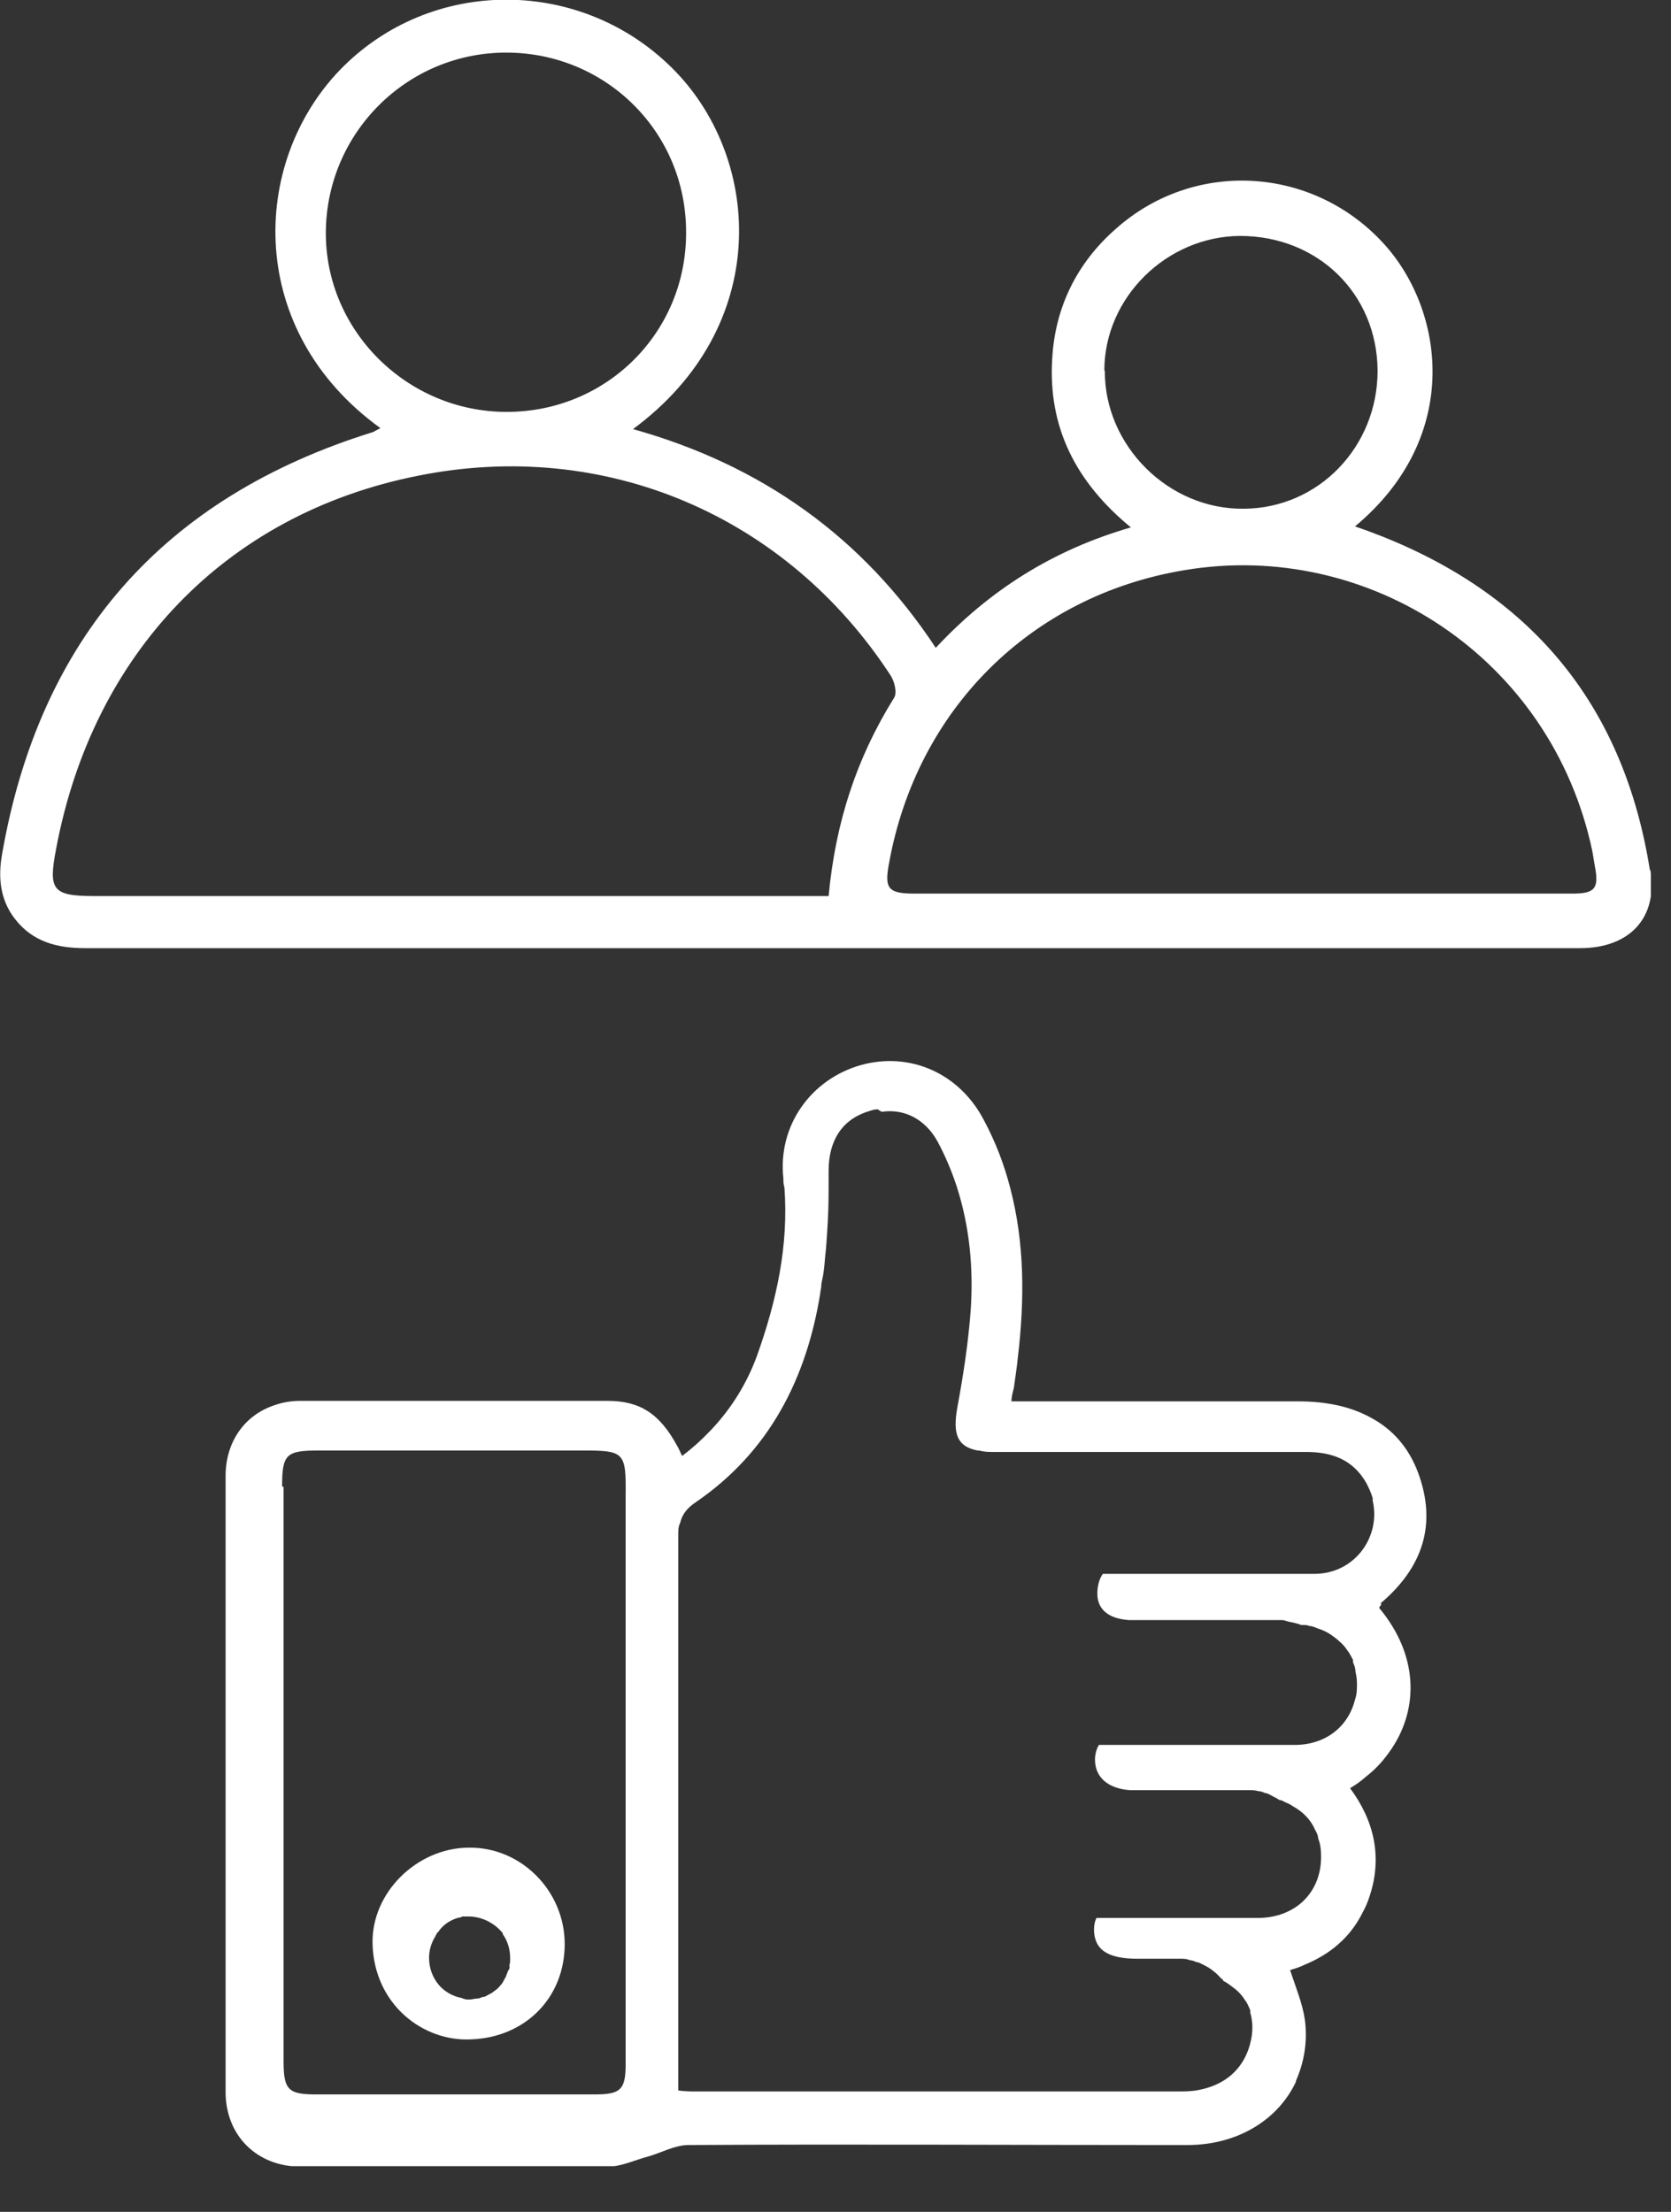 <svg width="34" height="45" viewBox="0 0 34 45" fill="none" xmlns="http://www.w3.org/2000/svg">
<rect x="0" y="0" width="34" height="45" fill="#333333" stroke="none"/>
<g clip-path="url(#clip0_8780_1847)">
<path d="M9.51 37.59C8.48 37.61 7.56 38.5 7.58 39.54C7.61 40.79 8.62 41.54 9.58 41.49C10.67 41.45 11.48 40.65 11.48 39.55C11.48 38.47 10.59 37.57 9.52 37.59H9.51ZM10.37 40C10.37 40 10.37 40.07 10.34 40.1C10.32 40.15 10.31 40.18 10.29 40.23C10.27 40.27 10.25 40.3 10.23 40.34C10.21 40.38 10.18 40.4 10.15 40.44C10.12 40.47 10.1 40.49 10.08 40.5C10.03 40.54 9.99 40.57 9.94 40.59C9.89 40.62 9.86 40.64 9.81 40.64C9.77 40.66 9.74 40.67 9.71 40.67C9.66 40.67 9.6 40.69 9.55 40.69H9.53C9.53 40.69 9.45 40.69 9.4 40.66C9.01 40.59 8.72 40.25 8.72 39.83C8.72 39.67 8.77 39.52 8.85 39.39C8.85 39.39 8.85 39.37 8.87 39.36C8.87 39.36 8.87 39.33 8.89 39.32C8.91 39.31 8.89 39.32 8.91 39.3C9.01 39.15 9.17 39.05 9.34 39.01C9.36 39.01 9.38 39.01 9.39 38.99C9.39 38.99 9.43 38.99 9.45 38.99C9.48 38.99 9.5 38.99 9.53 38.99C9.8 38.99 10.06 39.12 10.23 39.33C10.23 39.33 10.23 39.33 10.23 39.35C10.33 39.49 10.38 39.66 10.38 39.84C10.38 39.89 10.38 39.95 10.36 40H10.37ZM9.51 37.59C8.48 37.61 7.56 38.5 7.58 39.54C7.61 40.79 8.62 41.54 9.58 41.49C10.67 41.45 11.48 40.65 11.48 39.55C11.48 38.47 10.59 37.57 9.52 37.59H9.51ZM10.37 40C10.37 40 10.37 40.07 10.34 40.1C10.32 40.15 10.31 40.18 10.29 40.23C10.27 40.27 10.25 40.3 10.23 40.34C10.21 40.38 10.18 40.4 10.15 40.44C10.12 40.47 10.1 40.49 10.08 40.5C10.03 40.54 9.99 40.57 9.94 40.59C9.89 40.62 9.86 40.64 9.81 40.64C9.77 40.66 9.74 40.67 9.71 40.67C9.66 40.67 9.6 40.69 9.55 40.69H9.53C9.53 40.69 9.45 40.69 9.4 40.66C9.01 40.59 8.72 40.25 8.72 39.83C8.72 39.67 8.77 39.52 8.85 39.39C8.85 39.39 8.85 39.37 8.87 39.36C8.87 39.36 8.87 39.33 8.89 39.32C8.91 39.31 8.89 39.32 8.91 39.3C9.01 39.15 9.17 39.05 9.34 39.01C9.36 39.01 9.38 39.01 9.39 38.99C9.39 38.99 9.43 38.99 9.45 38.99C9.48 38.99 9.5 38.99 9.53 38.99C9.8 38.99 10.06 39.12 10.23 39.33C10.23 39.33 10.23 39.33 10.23 39.35C10.33 39.49 10.38 39.66 10.38 39.84C10.38 39.89 10.38 39.95 10.36 40H10.37ZM9.51 37.59C8.48 37.61 7.56 38.5 7.58 39.54C7.61 40.79 8.62 41.54 9.58 41.49C10.67 41.45 11.48 40.65 11.48 39.55C11.48 38.47 10.59 37.57 9.52 37.59H9.51ZM10.37 40C10.37 40 10.37 40.07 10.34 40.1C10.32 40.15 10.31 40.18 10.29 40.23C10.27 40.27 10.25 40.3 10.23 40.34C10.21 40.38 10.18 40.4 10.15 40.44C10.12 40.47 10.1 40.49 10.08 40.5C10.03 40.54 9.99 40.57 9.94 40.59C9.89 40.62 9.86 40.64 9.81 40.64C9.77 40.66 9.74 40.67 9.71 40.67C9.66 40.67 9.6 40.69 9.55 40.69H9.53C9.53 40.69 9.45 40.69 9.4 40.66C9.01 40.59 8.72 40.25 8.72 39.83C8.72 39.67 8.77 39.52 8.85 39.39C8.85 39.39 8.85 39.37 8.87 39.36C8.87 39.36 8.87 39.33 8.89 39.32C8.91 39.31 8.89 39.32 8.91 39.3C9.01 39.15 9.17 39.05 9.34 39.01C9.36 39.01 9.38 39.01 9.39 38.99C9.39 38.99 9.43 38.99 9.45 38.99C9.48 38.99 9.5 38.99 9.53 38.99C9.8 38.99 10.06 39.12 10.23 39.33C10.23 39.33 10.23 39.33 10.23 39.35C10.33 39.49 10.38 39.66 10.38 39.84C10.38 39.89 10.38 39.95 10.36 40H10.37ZM9.51 37.59C8.48 37.61 7.56 38.5 7.58 39.54C7.61 40.79 8.62 41.54 9.58 41.49C10.67 41.45 11.48 40.65 11.48 39.55C11.48 38.47 10.59 37.57 9.52 37.59H9.51ZM10.37 40C10.37 40 10.37 40.07 10.34 40.1C10.32 40.15 10.31 40.18 10.29 40.23C10.27 40.27 10.25 40.3 10.23 40.34C10.21 40.38 10.18 40.4 10.15 40.44C10.12 40.47 10.1 40.49 10.08 40.5C10.03 40.54 9.99 40.57 9.94 40.59C9.89 40.62 9.86 40.64 9.81 40.64C9.77 40.66 9.74 40.67 9.71 40.67C9.66 40.67 9.6 40.69 9.55 40.69H9.53C9.53 40.69 9.45 40.69 9.4 40.66C9.01 40.59 8.72 40.25 8.72 39.83C8.72 39.67 8.77 39.52 8.85 39.39C8.85 39.39 8.85 39.37 8.87 39.36C8.87 39.36 8.87 39.33 8.89 39.32C8.91 39.31 8.89 39.32 8.91 39.3C9.01 39.15 9.17 39.05 9.34 39.01C9.36 39.01 9.38 39.01 9.39 38.99C9.39 38.99 9.43 38.99 9.45 38.99C9.48 38.99 9.5 38.99 9.53 38.99C9.8 38.99 10.06 39.12 10.23 39.33C10.23 39.33 10.23 39.33 10.23 39.35C10.33 39.49 10.38 39.66 10.38 39.84C10.38 39.89 10.38 39.95 10.36 40H10.37ZM9.51 37.59C8.48 37.61 7.56 38.5 7.58 39.54C7.61 40.79 8.62 41.54 9.58 41.49C10.67 41.45 11.48 40.65 11.48 39.55C11.48 38.47 10.59 37.57 9.52 37.59H9.51ZM10.37 40C10.37 40 10.37 40.07 10.34 40.1C10.32 40.15 10.31 40.18 10.29 40.23C10.27 40.27 10.25 40.3 10.23 40.34C10.21 40.38 10.18 40.4 10.15 40.44C10.12 40.47 10.1 40.49 10.08 40.5C10.03 40.54 9.99 40.57 9.94 40.59C9.89 40.62 9.86 40.64 9.81 40.64C9.77 40.66 9.74 40.67 9.71 40.67C9.66 40.67 9.6 40.69 9.55 40.69H9.53C9.53 40.69 9.45 40.69 9.4 40.66C9.01 40.59 8.72 40.25 8.72 39.83C8.72 39.67 8.77 39.52 8.85 39.39C8.85 39.39 8.85 39.37 8.87 39.36C8.87 39.36 8.87 39.33 8.89 39.32C8.91 39.31 8.89 39.32 8.91 39.3C9.01 39.15 9.17 39.05 9.34 39.01C9.36 39.01 9.38 39.01 9.39 38.99C9.39 38.99 9.43 38.99 9.45 38.99C9.48 38.99 9.5 38.99 9.53 38.99C9.8 38.99 10.06 39.12 10.23 39.33C10.23 39.33 10.23 39.33 10.23 39.35C10.33 39.49 10.38 39.66 10.38 39.84C10.38 39.89 10.38 39.95 10.36 40H10.37ZM9.51 37.59C8.48 37.61 7.56 38.5 7.58 39.54C7.61 40.79 8.62 41.54 9.58 41.49C10.67 41.45 11.48 40.65 11.48 39.55C11.48 38.47 10.59 37.57 9.52 37.59H9.51ZM10.37 40C10.37 40 10.37 40.07 10.34 40.1C10.32 40.15 10.31 40.18 10.29 40.23C10.27 40.27 10.25 40.3 10.23 40.34C10.21 40.38 10.18 40.4 10.15 40.44C10.12 40.47 10.1 40.49 10.08 40.5C10.03 40.54 9.99 40.57 9.94 40.59C9.89 40.62 9.86 40.64 9.81 40.64C9.77 40.66 9.74 40.67 9.71 40.67C9.66 40.67 9.6 40.69 9.55 40.69H9.53C9.53 40.69 9.45 40.69 9.4 40.66C9.01 40.59 8.72 40.25 8.72 39.83C8.72 39.67 8.77 39.52 8.85 39.39C8.85 39.39 8.85 39.37 8.87 39.36C8.87 39.36 8.87 39.33 8.89 39.32C8.91 39.31 8.89 39.32 8.91 39.3C9.01 39.15 9.17 39.05 9.34 39.01C9.36 39.01 9.38 39.01 9.39 38.99C9.39 38.99 9.43 38.99 9.45 38.99C9.48 38.99 9.5 38.99 9.53 38.99C9.8 38.99 10.06 39.12 10.23 39.33C10.23 39.33 10.23 39.33 10.23 39.35C10.33 39.49 10.38 39.66 10.38 39.84C10.38 39.89 10.38 39.95 10.36 40H10.37ZM28.09 32.62C28.94 31.9 29.25 31.02 28.85 29.95C28.66 29.45 28.34 29.08 27.89 28.84C27.49 28.62 27 28.51 26.41 28.51H20.58C20.58 28.41 20.61 28.32 20.63 28.23C20.66 28.01 20.69 27.82 20.71 27.62C20.85 26.44 20.85 25.28 20.55 24.15C20.43 23.69 20.26 23.24 20.02 22.79C19.52 21.83 18.51 21.39 17.51 21.67C16.5 21.96 15.82 22.9 15.94 23.98C15.94 24.03 15.94 24.1 15.96 24.15C16.05 25.34 15.8 26.47 15.4 27.59C15.19 28.16 14.87 28.67 14.46 29.1L14.44 29.12C14.27 29.3 14.08 29.47 13.88 29.62C13.84 29.55 13.82 29.48 13.78 29.42C13.42 28.75 13.01 28.5 12.36 28.5H12.01C10.05 28.5 8.07 28.5 6.11 28.5C5.92 28.5 5.75 28.53 5.58 28.59C4.98 28.79 4.59 29.33 4.59 30.03C4.59 32.78 4.59 35.53 4.59 38.29C4.59 39.61 4.59 40.94 4.59 42.26V42.56C4.59 43.45 5.23 44.08 6.12 44.08C8.08 44.08 10.05 44.08 12.02 44.08H12.37C12.64 44.08 12.93 43.94 13.2 43.87C13.47 43.79 13.74 43.64 14.01 43.64C17.27 43.62 20.55 43.64 23.81 43.64H24.16C25.19 43.64 26.01 43.12 26.37 42.35C26.37 42.35 26.37 42.35 26.37 42.33C26.53 41.97 26.61 41.55 26.55 41.09C26.5 40.75 26.36 40.42 26.25 40.08C26.35 40.05 26.45 40.02 26.55 39.97C27.06 39.76 27.47 39.42 27.72 38.92C27.78 38.81 27.83 38.7 27.87 38.57C28.13 37.78 27.96 37.04 27.47 36.38C27.59 36.31 27.7 36.23 27.8 36.14C28.01 35.98 28.18 35.78 28.32 35.57C28.86 34.76 28.87 33.68 28.06 32.71C28.08 32.68 28.09 32.66 28.11 32.64L28.09 32.62ZM17.94 22.62C18.4 22.55 18.83 22.77 19.08 23.23C19.24 23.53 19.37 23.84 19.47 24.15C19.73 24.96 19.81 25.81 19.75 26.67C19.7 27.33 19.6 27.98 19.48 28.63C19.38 29.18 19.48 29.43 19.89 29.51H19.92C20 29.53 20.07 29.54 20.18 29.54C22.19 29.54 24.22 29.54 26.23 29.54H26.58C27.11 29.54 27.53 29.7 27.8 30.17C27.85 30.27 27.9 30.37 27.93 30.48C27.93 30.48 27.93 30.5 27.93 30.51V30.53C28.1 31.26 27.57 32.02 26.74 32.02H26.39C25.07 32.02 23.76 32.02 22.44 32.02C22.38 32.1 22.34 32.22 22.33 32.36C22.3 32.72 22.53 32.93 22.97 32.96C23.13 32.96 23.3 32.96 23.45 32.96C24.27 32.96 25.09 32.96 25.91 32.96C25.97 32.96 26.03 32.96 26.08 32.96C26.13 32.96 26.17 32.98 26.21 32.99C26.31 33.01 26.4 33.03 26.48 33.06C26.48 33.06 26.5 33.06 26.51 33.06C26.56 33.06 26.6 33.06 26.64 33.08C26.7 33.08 26.76 33.11 26.81 33.13C26.91 33.16 26.99 33.2 27.07 33.25C27.14 33.3 27.21 33.35 27.26 33.4C27.32 33.45 27.37 33.51 27.41 33.57C27.46 33.63 27.49 33.7 27.53 33.77C27.53 33.79 27.53 33.81 27.53 33.82C27.56 33.88 27.58 33.95 27.58 34.01C27.6 34.09 27.61 34.17 27.61 34.26C27.61 34.36 27.61 34.47 27.57 34.58C27.43 35.14 26.96 35.5 26.34 35.5H25.99C24.79 35.5 23.58 35.5 22.36 35.5C22.31 35.58 22.28 35.69 22.28 35.8C22.28 36.16 22.55 36.39 22.99 36.42H23.3C24 36.42 24.7 36.42 25.4 36.42C25.47 36.42 25.54 36.42 25.6 36.44C25.65 36.44 25.7 36.46 25.74 36.48C25.79 36.48 25.83 36.51 25.87 36.53C25.92 36.56 25.98 36.58 26.03 36.62C26.07 36.62 26.1 36.64 26.14 36.66C26.2 36.69 26.26 36.71 26.31 36.75C26.51 36.86 26.67 37.02 26.76 37.23C26.79 37.28 26.81 37.33 26.82 37.38V37.4C26.87 37.52 26.88 37.65 26.88 37.78C26.88 38.51 26.35 39.02 25.59 39.02H25.24C24.26 39.02 23.28 39.02 22.31 39.02C22.28 39.08 22.26 39.16 22.26 39.25C22.26 39.66 22.53 39.85 23.14 39.85C23.43 39.85 23.73 39.85 24.02 39.85C24.08 39.85 24.15 39.85 24.21 39.88C24.26 39.88 24.3 39.9 24.35 39.92C24.4 39.92 24.43 39.95 24.48 39.97C24.56 40.01 24.63 40.05 24.7 40.11C24.74 40.14 24.77 40.17 24.81 40.21C24.83 40.23 24.84 40.25 24.86 40.26C24.86 40.26 24.88 40.26 24.89 40.3C24.99 40.35 25.07 40.42 25.15 40.48C25.22 40.54 25.29 40.62 25.33 40.69C25.38 40.75 25.41 40.83 25.44 40.9C25.44 40.9 25.44 40.92 25.44 40.93V40.95C25.51 41.19 25.49 41.44 25.4 41.7C25.23 42.17 24.86 42.43 24.39 42.52C24.24 42.55 24.1 42.55 23.95 42.55H14.15C14.05 42.55 13.95 42.55 13.8 42.53V42.05C13.8 38.44 13.8 34.84 13.8 31.23C13.8 31.14 13.8 31.06 13.84 30.98C13.88 30.81 13.98 30.68 14.16 30.56C15.65 29.54 16.41 28.05 16.69 26.31C16.69 26.26 16.71 26.22 16.71 26.17C16.71 26.09 16.74 26.01 16.75 25.93C16.77 25.81 16.78 25.68 16.79 25.56C16.81 25.4 16.82 25.23 16.83 25.07C16.85 24.78 16.86 24.49 16.86 24.2C16.86 24.15 16.86 24.11 16.86 24.06V23.82C16.86 23.22 17.12 22.78 17.67 22.61C17.73 22.59 17.79 22.57 17.84 22.57H17.86L17.94 22.62ZM5.74 30.24C5.74 29.59 5.82 29.51 6.48 29.51H11.84C12.71 29.51 12.74 29.54 12.73 30.44C12.73 33.73 12.73 37.03 12.73 40.33C12.73 40.89 12.73 41.44 12.73 42C12.73 42.52 12.62 42.61 12.1 42.61H6.43C5.87 42.61 5.77 42.52 5.77 41.94C5.77 39.98 5.77 38.01 5.77 36.05V30.25L5.74 30.24ZM9.58 41.49C10.67 41.45 11.48 40.65 11.48 39.55C11.48 38.47 10.59 37.57 9.52 37.59C8.49 37.61 7.57 38.5 7.59 39.54C7.62 40.79 8.63 41.54 9.59 41.49H9.58ZM10.24 39.34C10.34 39.48 10.39 39.65 10.39 39.83C10.39 39.88 10.39 39.94 10.37 39.99C10.37 40.03 10.37 40.06 10.34 40.09C10.32 40.14 10.31 40.17 10.29 40.22C10.27 40.26 10.25 40.29 10.23 40.33C10.21 40.37 10.18 40.39 10.15 40.43C10.12 40.46 10.1 40.48 10.08 40.49C10.03 40.53 9.99 40.56 9.94 40.58C9.89 40.61 9.86 40.63 9.81 40.63C9.77 40.65 9.74 40.66 9.71 40.66C9.66 40.66 9.6 40.68 9.55 40.68H9.53C9.53 40.68 9.45 40.68 9.4 40.65C9.01 40.58 8.72 40.24 8.72 39.82C8.72 39.66 8.77 39.51 8.85 39.38C8.85 39.38 8.85 39.36 8.87 39.35C8.87 39.35 8.87 39.32 8.89 39.31C8.91 39.3 8.89 39.31 8.91 39.29C9.01 39.14 9.17 39.04 9.34 39C9.36 39 9.38 39 9.39 38.98C9.39 38.98 9.43 38.98 9.45 38.98C9.48 38.98 9.5 38.98 9.53 38.98C9.8 38.98 10.06 39.11 10.23 39.32C10.23 39.32 10.23 39.32 10.23 39.34H10.24ZM9.52 37.59C8.49 37.61 7.57 38.5 7.59 39.54C7.62 40.79 8.63 41.54 9.59 41.49C10.68 41.45 11.49 40.65 11.49 39.55C11.49 38.47 10.6 37.57 9.53 37.59H9.52ZM10.38 40C10.38 40 10.38 40.07 10.35 40.1C10.33 40.15 10.32 40.18 10.3 40.23C10.28 40.27 10.26 40.3 10.24 40.34C10.22 40.38 10.19 40.4 10.16 40.44C10.13 40.47 10.11 40.49 10.09 40.5C10.04 40.54 10 40.57 9.95 40.59C9.9 40.62 9.87 40.64 9.82 40.64C9.78 40.66 9.75 40.67 9.72 40.67C9.67 40.67 9.61 40.69 9.56 40.69H9.54C9.54 40.69 9.46 40.69 9.41 40.66C9.02 40.59 8.73 40.25 8.73 39.83C8.73 39.67 8.78 39.52 8.86 39.39C8.86 39.39 8.86 39.37 8.88 39.36C8.88 39.36 8.88 39.33 8.9 39.32C8.92 39.31 8.9 39.32 8.92 39.3C9.02 39.15 9.18 39.05 9.35 39.01C9.37 39.01 9.39 39.01 9.4 38.99C9.4 38.99 9.44 38.99 9.46 38.99C9.49 38.99 9.51 38.99 9.54 38.99C9.81 38.99 10.07 39.12 10.24 39.33C10.24 39.33 10.24 39.33 10.24 39.35C10.34 39.49 10.39 39.66 10.39 39.84C10.39 39.89 10.39 39.95 10.37 40H10.38ZM9.52 37.59C8.49 37.61 7.57 38.5 7.59 39.54C7.62 40.79 8.63 41.54 9.59 41.49C10.68 41.45 11.49 40.65 11.49 39.55C11.49 38.47 10.6 37.57 9.53 37.59H9.52ZM10.38 40C10.38 40 10.38 40.07 10.35 40.1C10.33 40.15 10.32 40.18 10.3 40.23C10.28 40.27 10.26 40.3 10.24 40.34C10.22 40.38 10.19 40.4 10.16 40.44C10.13 40.47 10.11 40.49 10.09 40.5C10.04 40.54 10 40.57 9.95 40.59C9.9 40.62 9.87 40.64 9.82 40.64C9.78 40.66 9.75 40.67 9.72 40.67C9.67 40.67 9.61 40.69 9.56 40.69H9.54C9.54 40.69 9.46 40.69 9.41 40.66C9.02 40.59 8.73 40.25 8.73 39.83C8.73 39.67 8.78 39.52 8.86 39.39C8.86 39.39 8.86 39.37 8.88 39.36C8.88 39.36 8.88 39.33 8.9 39.32C8.92 39.31 8.9 39.32 8.92 39.3C9.02 39.15 9.18 39.05 9.35 39.01C9.37 39.01 9.39 39.01 9.4 38.99C9.4 38.99 9.44 38.99 9.46 38.99C9.49 38.99 9.51 38.99 9.54 38.99C9.81 38.99 10.07 39.12 10.24 39.33C10.24 39.33 10.24 39.33 10.24 39.35C10.34 39.49 10.39 39.66 10.39 39.84C10.39 39.89 10.39 39.95 10.37 40H10.38ZM9.52 37.59C8.49 37.61 7.57 38.5 7.59 39.54C7.62 40.79 8.63 41.54 9.59 41.49C10.68 41.45 11.49 40.65 11.49 39.55C11.49 38.47 10.6 37.57 9.53 37.59H9.52ZM10.38 40C10.38 40 10.38 40.07 10.35 40.1C10.33 40.15 10.32 40.18 10.3 40.23C10.28 40.27 10.26 40.3 10.24 40.34C10.22 40.38 10.19 40.4 10.16 40.44C10.13 40.47 10.11 40.49 10.09 40.5C10.04 40.54 10 40.57 9.95 40.59C9.9 40.62 9.87 40.64 9.82 40.64C9.78 40.66 9.75 40.67 9.72 40.67C9.67 40.67 9.61 40.69 9.56 40.69H9.54C9.54 40.69 9.46 40.69 9.41 40.66C9.02 40.59 8.73 40.25 8.73 39.83C8.73 39.67 8.78 39.52 8.86 39.39C8.86 39.39 8.86 39.37 8.88 39.36C8.88 39.36 8.88 39.33 8.9 39.32C8.92 39.31 8.9 39.32 8.92 39.3C9.02 39.15 9.18 39.05 9.35 39.01C9.37 39.01 9.39 39.01 9.4 38.99C9.4 38.99 9.44 38.99 9.46 38.99C9.49 38.99 9.51 38.99 9.54 38.99C9.81 38.99 10.07 39.12 10.24 39.33C10.24 39.33 10.24 39.33 10.24 39.35C10.34 39.49 10.39 39.66 10.39 39.84C10.39 39.89 10.39 39.95 10.37 40H10.38ZM9.52 37.59C8.49 37.61 7.57 38.5 7.59 39.54C7.62 40.79 8.63 41.54 9.59 41.49C10.68 41.45 11.49 40.65 11.49 39.55C11.49 38.47 10.6 37.57 9.53 37.59H9.52ZM10.38 40C10.38 40 10.38 40.07 10.35 40.1C10.33 40.15 10.32 40.18 10.3 40.23C10.28 40.27 10.26 40.3 10.24 40.34C10.22 40.38 10.19 40.4 10.16 40.44C10.13 40.47 10.11 40.49 10.09 40.5C10.04 40.54 10 40.57 9.95 40.59C9.9 40.62 9.87 40.64 9.82 40.64C9.78 40.66 9.75 40.67 9.72 40.67C9.67 40.67 9.61 40.69 9.56 40.69H9.54C9.54 40.69 9.46 40.69 9.41 40.66C9.02 40.59 8.73 40.25 8.73 39.83C8.73 39.67 8.78 39.52 8.86 39.39C8.86 39.39 8.86 39.37 8.88 39.36C8.88 39.36 8.88 39.33 8.9 39.32C8.92 39.31 8.9 39.32 8.92 39.3C9.02 39.15 9.18 39.05 9.35 39.01C9.37 39.01 9.39 39.01 9.4 38.99C9.4 38.99 9.44 38.99 9.46 38.99C9.49 38.99 9.51 38.99 9.54 38.99C9.81 38.99 10.07 39.12 10.24 39.33C10.24 39.33 10.24 39.33 10.24 39.35C10.34 39.49 10.39 39.66 10.39 39.84C10.39 39.89 10.39 39.95 10.37 40H10.38ZM9.52 37.59C8.49 37.61 7.57 38.5 7.59 39.54C7.62 40.79 8.63 41.54 9.59 41.49C10.68 41.45 11.49 40.65 11.49 39.55C11.49 38.47 10.6 37.57 9.53 37.59H9.52ZM10.38 40C10.38 40 10.38 40.07 10.35 40.1C10.33 40.15 10.32 40.18 10.3 40.23C10.28 40.27 10.26 40.3 10.24 40.34C10.22 40.38 10.19 40.4 10.16 40.44C10.13 40.47 10.11 40.49 10.09 40.5C10.04 40.54 10 40.57 9.95 40.59C9.9 40.62 9.87 40.64 9.82 40.64C9.78 40.66 9.75 40.67 9.72 40.67C9.67 40.67 9.61 40.69 9.56 40.69H9.54C9.54 40.69 9.46 40.69 9.41 40.66C9.02 40.59 8.73 40.25 8.73 39.83C8.73 39.67 8.78 39.52 8.86 39.39C8.86 39.39 8.86 39.37 8.88 39.36C8.88 39.36 8.88 39.33 8.9 39.32C8.92 39.31 8.9 39.32 8.92 39.3C9.02 39.15 9.18 39.05 9.35 39.01C9.37 39.01 9.39 39.01 9.4 38.99C9.4 38.99 9.44 38.99 9.46 38.99C9.49 38.99 9.51 38.99 9.54 38.99C9.81 38.99 10.07 39.12 10.24 39.33C10.24 39.33 10.24 39.33 10.24 39.35C10.34 39.49 10.39 39.66 10.39 39.84C10.39 39.89 10.39 39.95 10.37 40H10.38ZM9.52 37.59C8.49 37.61 7.57 38.5 7.59 39.54C7.62 40.79 8.63 41.54 9.59 41.49C10.68 41.45 11.49 40.65 11.49 39.55C11.49 38.47 10.6 37.57 9.53 37.59H9.52ZM10.38 40C10.38 40 10.38 40.07 10.35 40.1C10.33 40.15 10.32 40.18 10.3 40.23C10.28 40.27 10.26 40.3 10.24 40.34C10.22 40.38 10.19 40.4 10.16 40.44C10.13 40.47 10.11 40.49 10.09 40.5C10.04 40.54 10 40.57 9.95 40.59C9.9 40.62 9.87 40.64 9.82 40.64C9.78 40.66 9.75 40.67 9.72 40.67C9.67 40.67 9.61 40.69 9.56 40.69H9.54C9.54 40.69 9.46 40.69 9.41 40.66C9.02 40.59 8.73 40.25 8.73 39.83C8.73 39.67 8.78 39.52 8.86 39.39C8.86 39.39 8.86 39.37 8.88 39.36C8.88 39.36 8.88 39.33 8.9 39.32C8.92 39.31 8.9 39.32 8.92 39.3C9.02 39.15 9.18 39.05 9.35 39.01C9.37 39.01 9.39 39.01 9.4 38.99C9.4 38.99 9.44 38.99 9.46 38.99C9.49 38.99 9.51 38.99 9.54 38.99C9.81 38.99 10.07 39.12 10.24 39.33C10.24 39.33 10.24 39.33 10.24 39.35C10.34 39.49 10.39 39.66 10.39 39.84C10.39 39.89 10.39 39.95 10.37 40H10.38Z" fill="white"/>
<path d="M33.57 17.7C33.05 14.42 31.24 12.16 28.14 10.92C27.96 10.85 27.78 10.78 27.57 10.71C29.78 8.87 29.38 6.27 28.13 4.93C26.69 3.38 24.3 3.24 22.71 4.65C21.92 5.34 21.47 6.24 21.41 7.29C21.32 8.69 21.89 9.81 23.01 10.73C21.42 11.19 20.13 12.01 19.04 13.18C17.55 10.92 15.49 9.46 12.88 8.73C15.7 6.65 15.5 3.28 13.75 1.46C11.88 -0.48 8.77 -0.5 6.91 1.43C5.09 3.33 5 6.73 7.74 8.71C7.66 8.75 7.63 8.77 7.59 8.79C3.31 10.12 0.8 13 0.04 17.39C-0.04 17.85 6.8754e-05 18.3 0.3 18.69C0.66 19.16 1.16 19.29 1.73 19.29C8.06 19.29 14.39 19.29 20.72 19.29C24.53 19.29 28.34 19.29 32.15 19.29C33.16 19.29 33.74 18.67 33.58 17.7H33.57ZM22.47 7.54C22.47 6.05 23.74 4.81 25.23 4.8C26.82 4.8 28.02 5.98 28.03 7.54C28.03 9.09 26.83 10.34 25.31 10.35C23.78 10.37 22.47 9.07 22.48 7.54H22.47ZM6.63 4.71C6.65 2.7 8.28 1.07 10.3 1.07C12.32 1.07 13.97 2.68 13.96 4.74C13.96 6.77 12.34 8.38 10.31 8.38C8.28 8.38 6.61 6.72 6.63 4.71ZM1.92 18.23C1.07 18.23 0.98 18.11 1.14 17.28C1.88 13.31 4.58 10.46 8.5 9.68C12.31 8.91 16 10.49 18.12 13.74C18.2 13.86 18.26 14.1 18.19 14.2C17.43 15.42 17 16.73 16.86 18.23H1.92ZM32.01 18.18H18.61C18.07 18.18 17.99 18.08 18.09 17.56C18.65 14.45 20.96 12.12 24.1 11.6C27.84 10.97 31.57 13.38 32.4 17.32L32.45 17.62C32.54 18.08 32.45 18.18 31.99 18.18H32.01Z" fill="white"/>
</g>
<defs>
<clipPath id="clip0_8780_1847">
<rect width="33.59" height="44.07" fill="white"/>
</clipPath>
</defs>
</svg>
